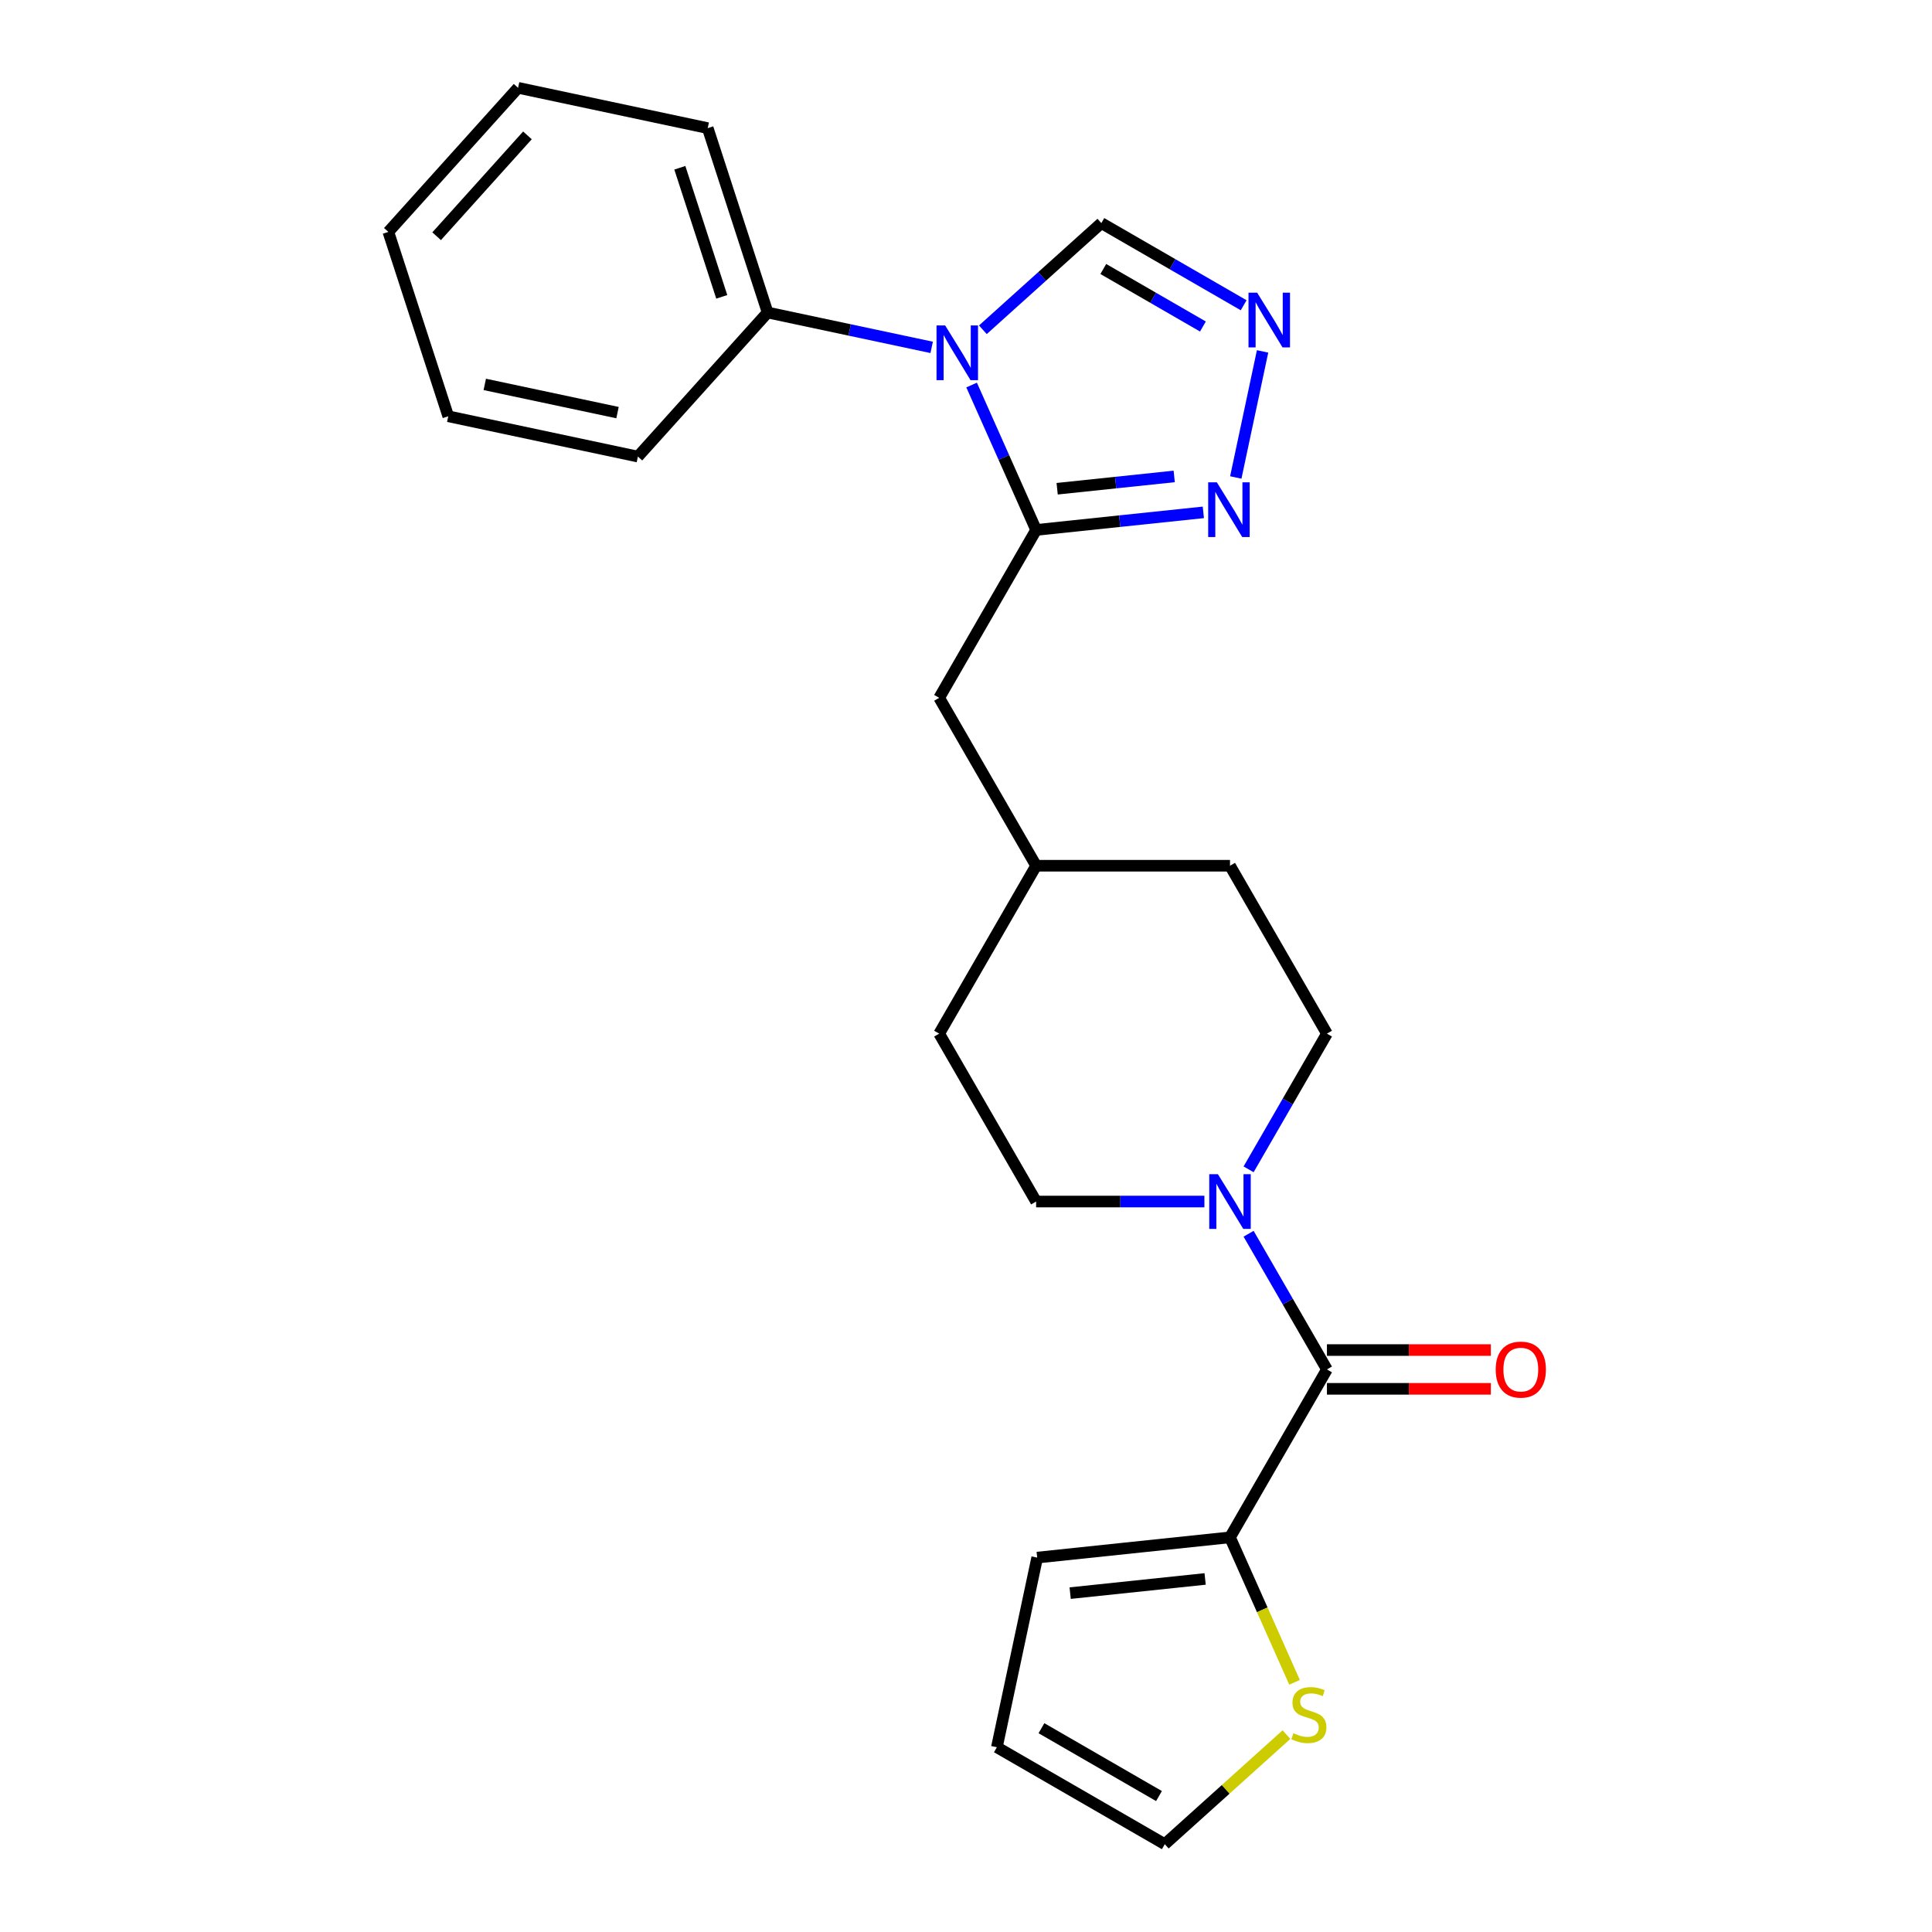 <?xml version='1.0' encoding='iso-8859-1'?>
<svg version='1.1' baseProfile='full'
              xmlns='http://www.w3.org/2000/svg'
                      xmlns:rdkit='http://www.rdkit.org/xml'
                      xmlns:xlink='http://www.w3.org/1999/xlink'
                  xml:space='preserve'
width='1000px' height='1000px' viewBox='0 0 1000 1000'>
<!-- END OF HEADER -->
<rect style='opacity:1.0;fill:#FFFFFF;stroke:none' width='1000' height='1000' x='0' y='0'> </rect>
<path class='bond-0' d='M 502.902,199.289 L 519.6,236.791' style='fill:none;fill-rule:evenodd;stroke:#0000FF;stroke-width:6px;stroke-linecap:butt;stroke-linejoin:miter;stroke-opacity:1' />
<path class='bond-0' d='M 519.6,236.791 L 536.297,274.294' style='fill:none;fill-rule:evenodd;stroke:#000000;stroke-width:6px;stroke-linecap:butt;stroke-linejoin:miter;stroke-opacity:1' />
<path class='bond-1' d='M 508.73,170.691 L 539.393,143.082' style='fill:none;fill-rule:evenodd;stroke:#0000FF;stroke-width:6px;stroke-linecap:butt;stroke-linejoin:miter;stroke-opacity:1' />
<path class='bond-1' d='M 539.393,143.082 L 570.055,115.473' style='fill:none;fill-rule:evenodd;stroke:#000000;stroke-width:6px;stroke-linecap:butt;stroke-linejoin:miter;stroke-opacity:1' />
<path class='bond-2' d='M 482.232,179.804 L 439.778,170.78' style='fill:none;fill-rule:evenodd;stroke:#0000FF;stroke-width:6px;stroke-linecap:butt;stroke-linejoin:miter;stroke-opacity:1' />
<path class='bond-2' d='M 439.778,170.78 L 397.325,161.756' style='fill:none;fill-rule:evenodd;stroke:#000000;stroke-width:6px;stroke-linecap:butt;stroke-linejoin:miter;stroke-opacity:1' />
<path class='bond-3' d='M 536.297,274.294 L 579.572,269.745' style='fill:none;fill-rule:evenodd;stroke:#000000;stroke-width:6px;stroke-linecap:butt;stroke-linejoin:miter;stroke-opacity:1' />
<path class='bond-3' d='M 579.572,269.745 L 622.848,265.197' style='fill:none;fill-rule:evenodd;stroke:#0000FF;stroke-width:6px;stroke-linecap:butt;stroke-linejoin:miter;stroke-opacity:1' />
<path class='bond-3' d='M 547.182,252.969 L 577.474,249.786' style='fill:none;fill-rule:evenodd;stroke:#000000;stroke-width:6px;stroke-linecap:butt;stroke-linejoin:miter;stroke-opacity:1' />
<path class='bond-3' d='M 577.474,249.786 L 607.767,246.602' style='fill:none;fill-rule:evenodd;stroke:#0000FF;stroke-width:6px;stroke-linecap:butt;stroke-linejoin:miter;stroke-opacity:1' />
<path class='bond-4' d='M 536.297,274.294 L 486.122,361.199' style='fill:none;fill-rule:evenodd;stroke:#000000;stroke-width:6px;stroke-linecap:butt;stroke-linejoin:miter;stroke-opacity:1' />
<path class='bond-5' d='M 686.821,708.82 L 666.545,673.701' style='fill:none;fill-rule:evenodd;stroke:#000000;stroke-width:6px;stroke-linecap:butt;stroke-linejoin:miter;stroke-opacity:1' />
<path class='bond-5' d='M 666.545,673.701 L 646.27,638.583' style='fill:none;fill-rule:evenodd;stroke:#0000FF;stroke-width:6px;stroke-linecap:butt;stroke-linejoin:miter;stroke-opacity:1' />
<path class='bond-6' d='M 686.821,708.82 L 636.646,795.725' style='fill:none;fill-rule:evenodd;stroke:#000000;stroke-width:6px;stroke-linecap:butt;stroke-linejoin:miter;stroke-opacity:1' />
<path class='bond-7' d='M 686.821,718.855 L 729.241,718.855' style='fill:none;fill-rule:evenodd;stroke:#000000;stroke-width:6px;stroke-linecap:butt;stroke-linejoin:miter;stroke-opacity:1' />
<path class='bond-7' d='M 729.241,718.855 L 771.662,718.855' style='fill:none;fill-rule:evenodd;stroke:#FF0000;stroke-width:6px;stroke-linecap:butt;stroke-linejoin:miter;stroke-opacity:1' />
<path class='bond-7' d='M 686.821,698.785 L 729.241,698.785' style='fill:none;fill-rule:evenodd;stroke:#000000;stroke-width:6px;stroke-linecap:butt;stroke-linejoin:miter;stroke-opacity:1' />
<path class='bond-7' d='M 729.241,698.785 L 771.662,698.785' style='fill:none;fill-rule:evenodd;stroke:#FF0000;stroke-width:6px;stroke-linecap:butt;stroke-linejoin:miter;stroke-opacity:1' />
<path class='bond-8' d='M 639.64,247.136 L 653.508,181.891' style='fill:none;fill-rule:evenodd;stroke:#0000FF;stroke-width:6px;stroke-linecap:butt;stroke-linejoin:miter;stroke-opacity:1' />
<path class='bond-9' d='M 643.712,157.999 L 606.883,136.736' style='fill:none;fill-rule:evenodd;stroke:#0000FF;stroke-width:6px;stroke-linecap:butt;stroke-linejoin:miter;stroke-opacity:1' />
<path class='bond-9' d='M 606.883,136.736 L 570.055,115.473' style='fill:none;fill-rule:evenodd;stroke:#000000;stroke-width:6px;stroke-linecap:butt;stroke-linejoin:miter;stroke-opacity:1' />
<path class='bond-9' d='M 622.628,169.001 L 596.848,154.117' style='fill:none;fill-rule:evenodd;stroke:#0000FF;stroke-width:6px;stroke-linecap:butt;stroke-linejoin:miter;stroke-opacity:1' />
<path class='bond-9' d='M 596.848,154.117 L 571.069,139.233' style='fill:none;fill-rule:evenodd;stroke:#000000;stroke-width:6px;stroke-linecap:butt;stroke-linejoin:miter;stroke-opacity:1' />
<path class='bond-10' d='M 646.27,605.246 L 666.545,570.128' style='fill:none;fill-rule:evenodd;stroke:#0000FF;stroke-width:6px;stroke-linecap:butt;stroke-linejoin:miter;stroke-opacity:1' />
<path class='bond-10' d='M 666.545,570.128 L 686.821,535.009' style='fill:none;fill-rule:evenodd;stroke:#000000;stroke-width:6px;stroke-linecap:butt;stroke-linejoin:miter;stroke-opacity:1' />
<path class='bond-11' d='M 623.398,621.915 L 579.847,621.915' style='fill:none;fill-rule:evenodd;stroke:#0000FF;stroke-width:6px;stroke-linecap:butt;stroke-linejoin:miter;stroke-opacity:1' />
<path class='bond-11' d='M 579.847,621.915 L 536.297,621.915' style='fill:none;fill-rule:evenodd;stroke:#000000;stroke-width:6px;stroke-linecap:butt;stroke-linejoin:miter;stroke-opacity:1' />
<path class='bond-12' d='M 636.646,795.725 L 653.352,833.247' style='fill:none;fill-rule:evenodd;stroke:#000000;stroke-width:6px;stroke-linecap:butt;stroke-linejoin:miter;stroke-opacity:1' />
<path class='bond-12' d='M 653.352,833.247 L 670.058,870.77' style='fill:none;fill-rule:evenodd;stroke:#CCCC00;stroke-width:6px;stroke-linecap:butt;stroke-linejoin:miter;stroke-opacity:1' />
<path class='bond-13' d='M 636.646,795.725 L 536.847,806.214' style='fill:none;fill-rule:evenodd;stroke:#000000;stroke-width:6px;stroke-linecap:butt;stroke-linejoin:miter;stroke-opacity:1' />
<path class='bond-13' d='M 623.774,817.258 L 553.914,824.601' style='fill:none;fill-rule:evenodd;stroke:#000000;stroke-width:6px;stroke-linecap:butt;stroke-linejoin:miter;stroke-opacity:1' />
<path class='bond-14' d='M 665.873,897.833 L 634.381,926.189' style='fill:none;fill-rule:evenodd;stroke:#CCCC00;stroke-width:6px;stroke-linecap:butt;stroke-linejoin:miter;stroke-opacity:1' />
<path class='bond-14' d='M 634.381,926.189 L 602.888,954.545' style='fill:none;fill-rule:evenodd;stroke:#000000;stroke-width:6px;stroke-linecap:butt;stroke-linejoin:miter;stroke-opacity:1' />
<path class='bond-15' d='M 486.122,361.199 L 536.297,448.104' style='fill:none;fill-rule:evenodd;stroke:#000000;stroke-width:6px;stroke-linecap:butt;stroke-linejoin:miter;stroke-opacity:1' />
<path class='bond-16' d='M 397.325,161.756 L 366.315,66.318' style='fill:none;fill-rule:evenodd;stroke:#000000;stroke-width:6px;stroke-linecap:butt;stroke-linejoin:miter;stroke-opacity:1' />
<path class='bond-16' d='M 373.585,153.643 L 351.879,86.836' style='fill:none;fill-rule:evenodd;stroke:#000000;stroke-width:6px;stroke-linecap:butt;stroke-linejoin:miter;stroke-opacity:1' />
<path class='bond-17' d='M 397.325,161.756 L 330.178,236.33' style='fill:none;fill-rule:evenodd;stroke:#000000;stroke-width:6px;stroke-linecap:butt;stroke-linejoin:miter;stroke-opacity:1' />
<path class='bond-18' d='M 536.847,806.214 L 515.983,904.371' style='fill:none;fill-rule:evenodd;stroke:#000000;stroke-width:6px;stroke-linecap:butt;stroke-linejoin:miter;stroke-opacity:1' />
<path class='bond-19' d='M 686.821,535.009 L 636.646,448.104' style='fill:none;fill-rule:evenodd;stroke:#000000;stroke-width:6px;stroke-linecap:butt;stroke-linejoin:miter;stroke-opacity:1' />
<path class='bond-20' d='M 536.297,621.915 L 486.122,535.009' style='fill:none;fill-rule:evenodd;stroke:#000000;stroke-width:6px;stroke-linecap:butt;stroke-linejoin:miter;stroke-opacity:1' />
<path class='bond-21' d='M 602.888,954.545 L 515.983,904.371' style='fill:none;fill-rule:evenodd;stroke:#000000;stroke-width:6px;stroke-linecap:butt;stroke-linejoin:miter;stroke-opacity:1' />
<path class='bond-21' d='M 599.887,929.638 L 539.053,894.516' style='fill:none;fill-rule:evenodd;stroke:#000000;stroke-width:6px;stroke-linecap:butt;stroke-linejoin:miter;stroke-opacity:1' />
<path class='bond-22' d='M 536.297,448.104 L 486.122,535.009' style='fill:none;fill-rule:evenodd;stroke:#000000;stroke-width:6px;stroke-linecap:butt;stroke-linejoin:miter;stroke-opacity:1' />
<path class='bond-23' d='M 536.297,448.104 L 636.646,448.104' style='fill:none;fill-rule:evenodd;stroke:#000000;stroke-width:6px;stroke-linecap:butt;stroke-linejoin:miter;stroke-opacity:1' />
<path class='bond-24' d='M 366.315,66.318 L 268.158,45.455' style='fill:none;fill-rule:evenodd;stroke:#000000;stroke-width:6px;stroke-linecap:butt;stroke-linejoin:miter;stroke-opacity:1' />
<path class='bond-25' d='M 330.178,236.33 L 232.021,215.467' style='fill:none;fill-rule:evenodd;stroke:#000000;stroke-width:6px;stroke-linecap:butt;stroke-linejoin:miter;stroke-opacity:1' />
<path class='bond-25' d='M 319.627,213.57 L 250.917,198.965' style='fill:none;fill-rule:evenodd;stroke:#000000;stroke-width:6px;stroke-linecap:butt;stroke-linejoin:miter;stroke-opacity:1' />
<path class='bond-26' d='M 232.021,215.467 L 201.011,120.029' style='fill:none;fill-rule:evenodd;stroke:#000000;stroke-width:6px;stroke-linecap:butt;stroke-linejoin:miter;stroke-opacity:1' />
<path class='bond-27' d='M 268.158,45.455 L 201.011,120.029' style='fill:none;fill-rule:evenodd;stroke:#000000;stroke-width:6px;stroke-linecap:butt;stroke-linejoin:miter;stroke-opacity:1' />
<path class='bond-27' d='M 273.001,70.07 L 225.998,122.272' style='fill:none;fill-rule:evenodd;stroke:#000000;stroke-width:6px;stroke-linecap:butt;stroke-linejoin:miter;stroke-opacity:1' />
<path  class='atom-0' d='M 489.221 168.46
L 498.501 183.46
Q 499.421 184.94, 500.901 187.62
Q 502.381 190.3, 502.461 190.46
L 502.461 168.46
L 506.221 168.46
L 506.221 196.78
L 502.341 196.78
L 492.381 180.38
Q 491.221 178.46, 489.981 176.26
Q 488.781 174.06, 488.421 173.38
L 488.421 196.78
L 484.741 196.78
L 484.741 168.46
L 489.221 168.46
' fill='#0000FF'/>
<path  class='atom-3' d='M 629.837 249.645
L 639.117 264.645
Q 640.037 266.125, 641.517 268.805
Q 642.997 271.485, 643.077 271.645
L 643.077 249.645
L 646.837 249.645
L 646.837 277.965
L 642.957 277.965
L 632.997 261.565
Q 631.837 259.645, 630.597 257.445
Q 629.397 255.245, 629.037 254.565
L 629.037 277.965
L 625.357 277.965
L 625.357 249.645
L 629.837 249.645
' fill='#0000FF'/>
<path  class='atom-4' d='M 650.7 151.488
L 659.98 166.488
Q 660.9 167.968, 662.38 170.648
Q 663.86 173.328, 663.94 173.488
L 663.94 151.488
L 667.7 151.488
L 667.7 179.808
L 663.82 179.808
L 653.86 163.408
Q 652.7 161.488, 651.46 159.288
Q 650.26 157.088, 649.9 156.408
L 649.9 179.808
L 646.22 179.808
L 646.22 151.488
L 650.7 151.488
' fill='#0000FF'/>
<path  class='atom-5' d='M 630.386 607.755
L 639.666 622.755
Q 640.586 624.235, 642.066 626.915
Q 643.546 629.595, 643.626 629.755
L 643.626 607.755
L 647.386 607.755
L 647.386 636.075
L 643.506 636.075
L 633.546 619.675
Q 632.386 617.755, 631.146 615.555
Q 629.946 613.355, 629.586 612.675
L 629.586 636.075
L 625.906 636.075
L 625.906 607.755
L 630.386 607.755
' fill='#0000FF'/>
<path  class='atom-8' d='M 669.462 897.119
Q 669.782 897.239, 671.102 897.799
Q 672.422 898.359, 673.862 898.719
Q 675.342 899.039, 676.782 899.039
Q 679.462 899.039, 681.022 897.759
Q 682.582 896.439, 682.582 894.159
Q 682.582 892.599, 681.782 891.639
Q 681.022 890.679, 679.822 890.159
Q 678.622 889.639, 676.622 889.039
Q 674.102 888.279, 672.582 887.559
Q 671.102 886.839, 670.022 885.319
Q 668.982 883.799, 668.982 881.239
Q 668.982 877.679, 671.382 875.479
Q 673.822 873.279, 678.622 873.279
Q 681.902 873.279, 685.622 874.839
L 684.702 877.919
Q 681.302 876.519, 678.742 876.519
Q 675.982 876.519, 674.462 877.679
Q 672.942 878.799, 672.982 880.759
Q 672.982 882.279, 673.742 883.199
Q 674.542 884.119, 675.662 884.639
Q 676.822 885.159, 678.742 885.759
Q 681.302 886.559, 682.822 887.359
Q 684.342 888.159, 685.422 889.799
Q 686.542 891.399, 686.542 894.159
Q 686.542 898.079, 683.902 900.199
Q 681.302 902.279, 676.942 902.279
Q 674.422 902.279, 672.502 901.719
Q 670.622 901.199, 668.382 900.279
L 669.462 897.119
' fill='#CCCC00'/>
<path  class='atom-11' d='M 774.17 708.9
Q 774.17 702.1, 777.53 698.3
Q 780.89 694.5, 787.17 694.5
Q 793.45 694.5, 796.81 698.3
Q 800.17 702.1, 800.17 708.9
Q 800.17 715.78, 796.77 719.7
Q 793.37 723.58, 787.17 723.58
Q 780.93 723.58, 777.53 719.7
Q 774.17 715.82, 774.17 708.9
M 787.17 720.38
Q 791.49 720.38, 793.81 717.5
Q 796.17 714.58, 796.17 708.9
Q 796.17 703.34, 793.81 700.54
Q 791.49 697.7, 787.17 697.7
Q 782.85 697.7, 780.49 700.5
Q 778.17 703.3, 778.17 708.9
Q 778.17 714.62, 780.49 717.5
Q 782.85 720.38, 787.17 720.38
' fill='#FF0000'/>
</svg>
